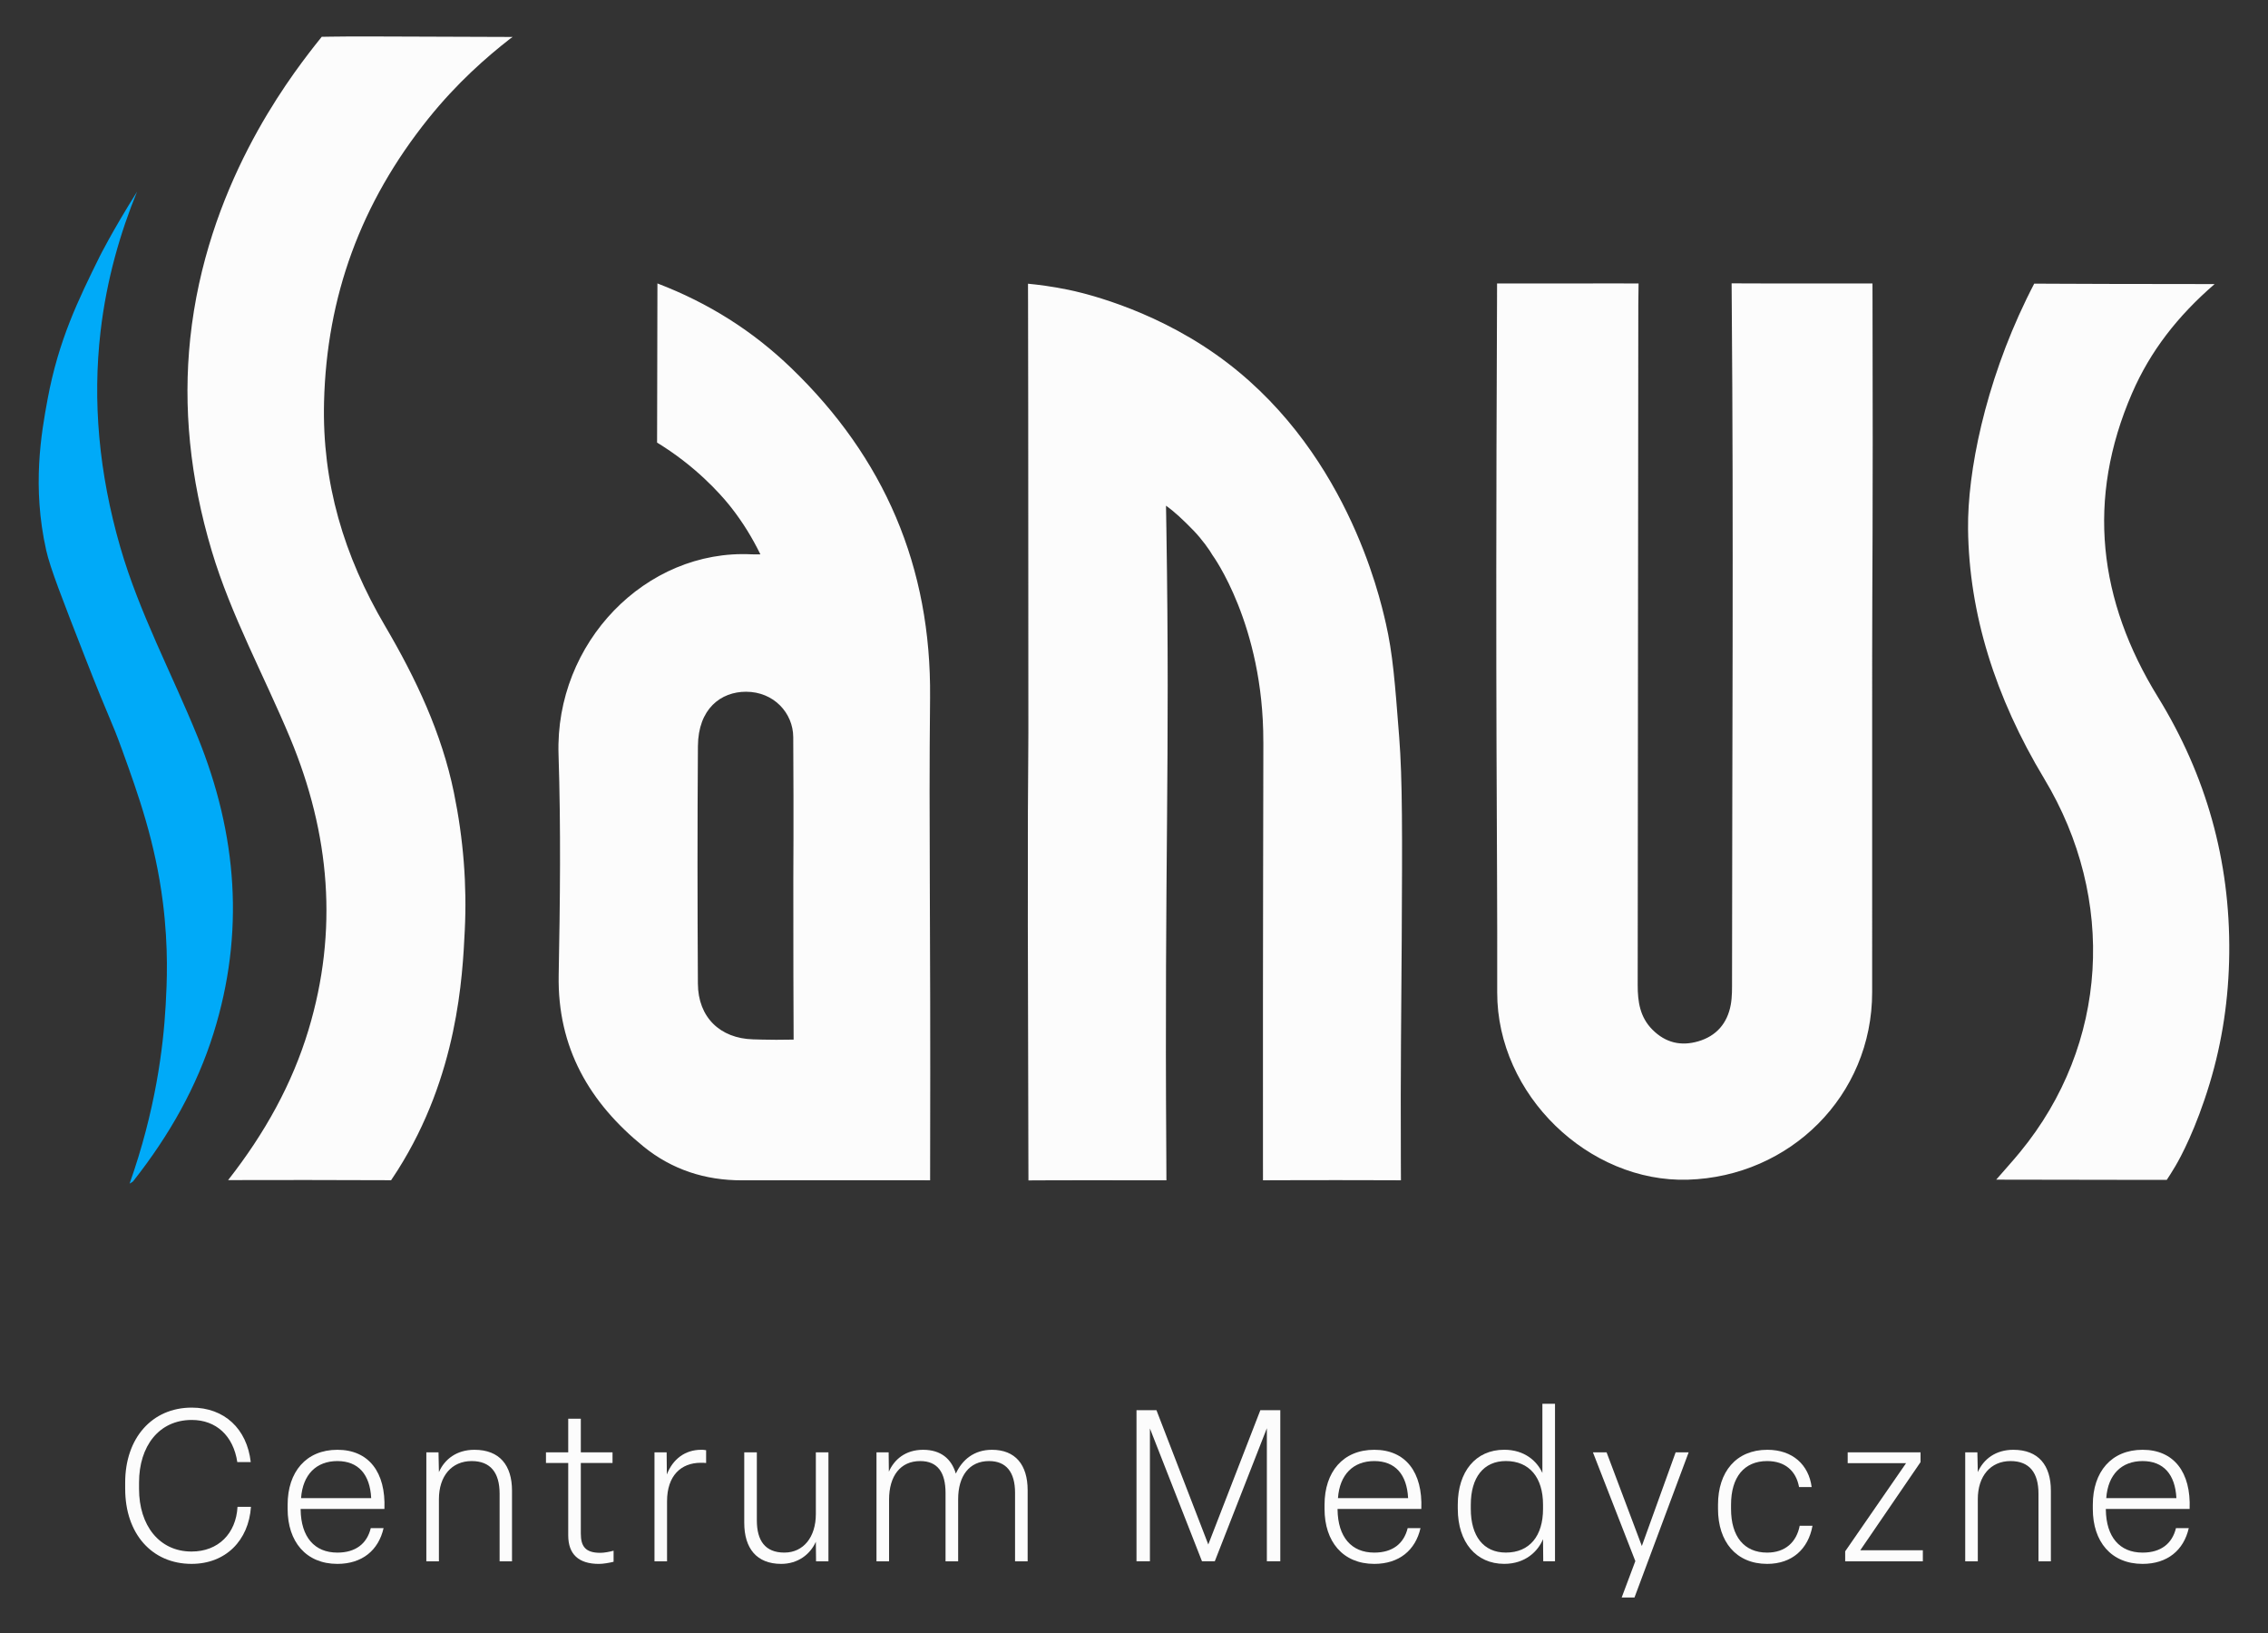 <svg width="150" height="108" viewBox="0 0 150 108" fill="none" xmlns="http://www.w3.org/2000/svg">
<rect x="0" y="0" width="150" height="108" fill="#333333" stroke="none"/>
<path d="M8.572 78.281C8.591 78.268 8.672 78.215 8.792 78.142C11.215 75.074 13.021 71.859 14.123 68.336C16.195 61.709 15.695 55.202 13.079 48.754C11.378 44.564 9.209 40.529 7.956 36.191C6.533 31.265 6.12 26.517 6.649 21.937C7.051 18.466 7.965 15.365 9.062 12.68C7.389 15.354 6.588 16.971 6.588 16.971C5.186 19.816 3.876 22.477 3.148 26.399C2.73 28.648 2.11 32.176 3.055 36.392C3.315 37.556 4.096 39.556 5.658 43.557C7.311 47.79 7.316 47.492 8.075 49.59C9.159 52.584 10.271 55.709 10.772 59.678C11.157 62.726 11.035 65.07 10.958 66.465C10.799 69.322 10.273 73.467 8.571 78.281L8.572 78.281Z" fill="#00AAF8"/>
<path d="M123.844 19.938C123.882 34.879 123.821 38.239 123.821 43.299C123.821 50.74 123.822 58.182 123.82 65.624C123.818 72.471 118.385 77.811 111.636 78.02C105.086 78.222 99.008 72.42 99.021 65.63C99.044 54.623 98.883 48.7 99.009 19.944C99.011 19.426 99.012 19.005 99.012 18.748C99.342 18.748 99.858 18.749 100.207 18.749C103.134 18.75 104.362 18.742 106.913 18.745C107.228 18.745 107.738 18.747 108.371 18.748C108.366 19.405 108.358 19.904 108.354 20.148C108.354 20.148 108.332 41.15 108.313 65.143C108.312 66.256 108.464 67.271 109.288 68.098C110.155 68.969 111.178 69.201 112.315 68.87C113.511 68.522 114.242 67.684 114.468 66.45C114.563 65.927 114.553 65.381 114.553 64.845C114.557 49.923 114.657 35.001 114.534 20.08C114.531 19.669 114.527 19.134 114.524 18.739C115.082 18.742 115.536 18.744 115.832 18.745C118.013 18.753 119.248 18.748 122.65 18.749C122.835 18.749 123.659 18.749 123.841 18.749C123.841 18.951 123.844 19.734 123.844 19.938H123.844ZM91.654 41.217C91.243 39.406 88.981 29.453 80.382 23.416C75.949 20.303 71.368 19.311 70.674 19.168C69.587 18.943 68.66 18.828 67.989 18.764C67.989 18.896 67.993 19.884 67.993 20.014C67.993 20.014 68.014 29.44 68.014 48.444C68.014 52.134 67.93 49.472 68.014 76.516C68.014 76.769 68.018 77.818 68.019 78.067C68.338 78.066 68.897 78.062 69.594 78.06C71.413 78.053 72.475 78.058 75.323 78.06C75.789 78.06 76.659 78.06 77.144 78.06C77.142 77.326 77.139 76.713 77.136 76.272C77.01 57.086 77.39 50.578 77.142 34.974C77.132 34.339 77.123 33.811 77.117 33.445C77.65 33.818 78.265 34.391 78.947 35.097C79.498 35.667 80.021 36.407 80.191 36.714C80.191 36.714 83.567 41.306 83.553 49.041C83.553 49.091 83.555 49.14 83.555 49.14C83.555 49.837 83.555 50.362 83.553 50.447C83.55 50.541 83.546 53.178 83.538 58.449C83.531 62.778 83.522 68.97 83.529 76.876C83.529 76.983 83.53 77.954 83.531 78.06C83.774 78.058 84.17 78.056 84.659 78.055C87.48 78.045 89.537 78.05 91.396 78.055C91.752 78.056 92.285 78.058 92.655 78.059C92.653 77.771 92.651 77.345 92.649 76.83C92.623 70.475 92.679 67.176 92.706 62.212C92.744 55.158 92.759 51.574 92.54 48.756C92.255 45.069 92.112 43.226 91.655 41.216L91.654 41.217ZM61.517 76.801C61.516 77.34 61.516 77.78 61.516 78.059C61.244 78.057 60.778 78.055 60.2 78.055C55.389 78.06 52.936 78.048 49.075 78.061C46.642 78.069 44.44 77.355 42.557 75.825C38.992 72.927 36.859 69.299 36.95 64.485C37.041 59.625 37.098 54.758 36.94 49.902C36.697 42.5 42.719 36.308 49.716 36.661C49.859 36.669 50.002 36.662 50.29 36.662C49.741 35.535 49.106 34.521 48.39 33.602C48.079 33.202 46.687 31.454 44.312 29.824C43.96 29.583 43.661 29.395 43.457 29.27C43.457 29.154 43.46 28.382 43.46 28.266C43.471 25.089 43.477 21.916 43.481 18.745C46.885 20.047 49.8 21.9 52.339 24.349C58.482 30.275 61.6 37.475 61.513 46.14C61.422 55.231 61.556 59.553 61.517 76.802L61.517 76.801ZM52.488 68.756C52.476 68.418 52.467 61.282 52.468 58.266C52.468 57.517 52.498 54.598 52.463 48.743C52.453 47.161 51.184 45.749 49.34 45.749C47.673 45.749 46.177 46.877 46.159 49.343C46.121 54.583 46.126 59.822 46.157 65.062C46.17 67.272 47.621 68.677 49.8 68.738C50.128 68.747 50.622 68.765 51.341 68.767C51.821 68.767 52.111 68.761 52.488 68.755L52.488 68.756ZM33.327 2.442C30.663 2.428 28.805 2.422 27.146 2.42C24.846 2.417 23.727 2.397 21.892 2.424C21.634 2.428 21.421 2.431 21.278 2.434C21.166 2.572 21.003 2.774 20.811 3.02C18.975 5.375 13.64 12.394 12.582 22.381C12.103 26.909 12.556 31.593 14.007 36.444C15.285 40.714 17.465 44.678 19.184 48.799C21.828 55.141 22.383 61.561 20.4 68.125C19.324 71.686 17.524 74.937 15.087 78.047C18.526 78.037 21.97 78.039 25.419 78.054C25.481 78.054 25.805 78.055 25.866 78.056C25.97 77.903 26.12 77.677 26.296 77.4C30.279 71.118 30.589 64.59 30.739 61.535C30.887 58.544 30.654 55.504 30.019 52.412C29.213 48.489 27.513 44.879 25.476 41.414C22.734 36.752 21.298 31.929 21.432 26.579C21.607 19.621 23.851 13.421 28.337 7.834C30.215 5.494 32.182 3.771 33.753 2.549C33.805 2.514 33.856 2.478 33.908 2.443C33.784 2.443 33.58 2.443 33.327 2.442ZM142.717 46.095C138.788 39.721 137.964 33.025 141.01 26.004C142.21 23.236 144.01 20.914 146.471 18.786H145.24C140.785 18.786 137.385 18.772 135.707 18.764C135.44 18.762 134.804 18.76 134.539 18.758C134.412 19.002 134.23 19.356 134.02 19.788C131.279 25.436 130.118 31.23 130.162 34.985C130.229 40.574 131.943 46.087 135.206 51.511C139.983 59.449 139.46 69.072 133.601 76.196C133.121 76.78 132.614 77.338 132.024 78.017C135.505 78.027 138.989 78.033 142.476 78.034C142.56 78.034 143.219 78.034 143.303 78.034C143.445 77.82 143.646 77.509 143.872 77.126C144.227 76.525 145.232 74.67 146.146 71.645C146.979 68.888 147.406 66.02 147.437 63.047C147.502 56.905 145.9 51.26 142.716 46.094L142.717 46.095Z" fill="#FCFCFC"/>
<path d="M8.279 98.472V98.049C8.279 95.121 10.043 93.094 12.682 93.094C14.834 93.094 16.333 94.488 16.584 96.698H15.695C15.431 94.952 14.292 93.91 12.682 93.91C10.515 93.91 9.196 95.642 9.196 98.049V98.472C9.196 100.88 10.53 102.612 12.668 102.612C14.445 102.612 15.611 101.415 15.709 99.655H16.598C16.445 101.879 14.931 103.428 12.668 103.428C10.043 103.428 8.28 101.428 8.28 98.472H8.279Z" fill="#FCFCFC"/>
<path d="M19.023 99.796V99.515C19.023 97.347 20.245 95.883 22.314 95.883C24.383 95.883 25.522 97.361 25.425 99.796H19.884V99.853C19.912 101.641 20.788 102.683 22.314 102.683C23.522 102.683 24.272 102.091 24.522 101.064H25.369C25.036 102.528 23.953 103.429 22.314 103.429C20.232 103.429 19.023 101.951 19.023 99.797V99.796ZM24.549 99.079V99.065C24.466 97.516 23.703 96.629 22.314 96.629C20.924 96.629 20.023 97.516 19.912 99.079H24.549V99.079Z" fill="#FCFCFC"/>
<path d="M28.197 103.26V96.051H29.002L29.029 97.361C29.404 96.502 30.21 95.883 31.377 95.883C33.043 95.883 33.863 96.91 33.863 98.586V103.26H33.043V98.783C33.043 97.403 32.445 96.629 31.196 96.629C29.877 96.629 29.029 97.614 29.029 99.149V103.26H28.197Z" fill="#FCFCFC"/>
<path d="M37.581 101.543V96.757H36.109V96.053H37.581V93.828H38.414V96.053H40.511V96.757H38.414V101.417C38.414 102.261 38.706 102.698 39.706 102.698C39.955 102.698 40.33 102.628 40.581 102.557V103.289C40.302 103.359 39.9 103.43 39.609 103.43C38.275 103.43 37.581 102.796 37.581 101.543Z" fill="#FCFCFC"/>
<path d="M43.286 103.26V96.052H44.09L44.104 97.516C44.493 96.502 45.312 95.883 46.368 95.883C46.465 95.883 46.576 95.883 46.701 95.911V96.756C46.562 96.742 46.479 96.742 46.353 96.742C45.034 96.742 44.117 97.6 44.117 99.29V103.26H43.285H43.286Z" fill="#FCFCFC"/>
<path d="M49.223 100.711V96.051H50.056V100.556C50.056 101.879 50.598 102.682 51.875 102.682C53.152 102.682 53.958 101.64 53.958 100.134V96.051H54.791V103.26H53.972L53.958 101.965C53.583 102.809 52.764 103.429 51.667 103.429C50.043 103.429 49.223 102.401 49.223 100.712V100.711Z" fill="#FCFCFC"/>
<path d="M57.969 103.26V96.052H58.773L58.787 97.333C59.135 96.53 59.884 95.883 61.051 95.883C62.217 95.883 62.926 96.474 63.217 97.459C63.634 96.544 64.425 95.883 65.605 95.883C67.147 95.883 67.966 96.868 67.966 98.558V103.26H67.133V98.726C67.133 97.361 66.549 96.629 65.411 96.629C64.105 96.629 63.37 97.614 63.37 99.149V103.26H62.536V98.741C62.536 97.375 62.009 96.629 60.857 96.629C59.551 96.629 58.801 97.614 58.801 99.177V103.259H57.969V103.26Z" fill="#FCFCFC"/>
<path d="M75.165 103.258V93.262H76.484L79.913 102.145L83.357 93.262H84.676V103.258H83.787V94.458L80.343 103.258H79.497L76.053 94.473V103.258H75.164H75.165Z" fill="#FCFCFC"/>
<path d="M87.602 99.796V99.515C87.602 97.347 88.823 95.883 90.892 95.883C92.961 95.883 94.1 97.361 94.003 99.796H88.463V99.853C88.49 101.641 89.366 102.683 90.892 102.683C92.1 102.683 92.85 102.091 93.1 101.064H93.948C93.614 102.528 92.531 103.429 90.892 103.429C88.81 103.429 87.602 101.951 87.602 99.797V99.796ZM93.128 99.079V99.065C93.045 97.516 92.282 96.629 90.892 96.629C89.503 96.629 88.601 97.516 88.49 99.079H93.128V99.079Z" fill="#FCFCFC"/>
<path d="M96.414 99.795V99.513C96.414 97.331 97.595 95.881 99.483 95.881C100.83 95.881 101.65 96.627 102.01 97.415V92.84H102.844V103.258H102.066L102.052 101.794C101.719 102.596 100.886 103.427 99.484 103.427C97.623 103.427 96.415 101.991 96.415 99.795H96.414ZM102.052 99.795V99.513C102.052 97.711 101.149 96.627 99.594 96.627C98.123 96.627 97.275 97.711 97.275 99.513V99.795C97.275 101.583 98.108 102.681 99.594 102.681C101.163 102.681 102.052 101.583 102.052 99.795Z" fill="#FCFCFC"/>
<path d="M107.254 105.652L108.157 103.245L105.352 96.051H106.255L108.587 102.246L110.823 96.051H111.684L108.101 105.652H107.255H107.254Z" fill="#FCFCFC"/>
<path d="M113.625 99.796V99.515C113.625 97.347 114.819 95.883 116.888 95.883C118.569 95.883 119.625 96.882 119.819 98.346H118.985C118.791 97.29 118.069 96.629 116.875 96.629C115.348 96.629 114.487 97.699 114.487 99.515V99.796C114.487 101.613 115.348 102.683 116.875 102.683C118.083 102.683 118.819 101.979 119.027 100.909H119.874C119.596 102.444 118.527 103.429 116.875 103.429C114.819 103.429 113.625 101.951 113.625 99.797L113.625 99.796Z" fill="#FCFCFC"/>
<path d="M122.036 103.259V102.598L126.062 96.769H122.202V96.051H127.02V96.698L123.035 102.527H127.172V103.259H122.035H122.036Z" fill="#FCFCFC"/>
<path d="M129.975 103.26V96.051H130.779L130.807 97.361C131.182 96.502 131.988 95.883 133.154 95.883C134.82 95.883 135.64 96.91 135.64 98.586V103.26H134.82V98.783C134.82 97.403 134.223 96.629 132.974 96.629C131.655 96.629 130.807 97.614 130.807 99.149V103.26H129.975Z" fill="#FCFCFC"/>
<path d="M138.414 99.796V99.515C138.414 97.347 139.636 95.883 141.705 95.883C143.774 95.883 144.913 97.361 144.816 99.796H139.275V99.853C139.303 101.641 140.178 102.683 141.705 102.683C142.913 102.683 143.663 102.091 143.913 101.064H144.76C144.426 102.528 143.343 103.429 141.705 103.429C139.622 103.429 138.414 101.951 138.414 99.797V99.796ZM143.941 99.079V99.065C143.857 97.516 143.094 96.629 141.705 96.629C140.316 96.629 139.414 97.516 139.303 99.079H143.941V99.079Z" fill="#FCFCFC"/>
</svg>
